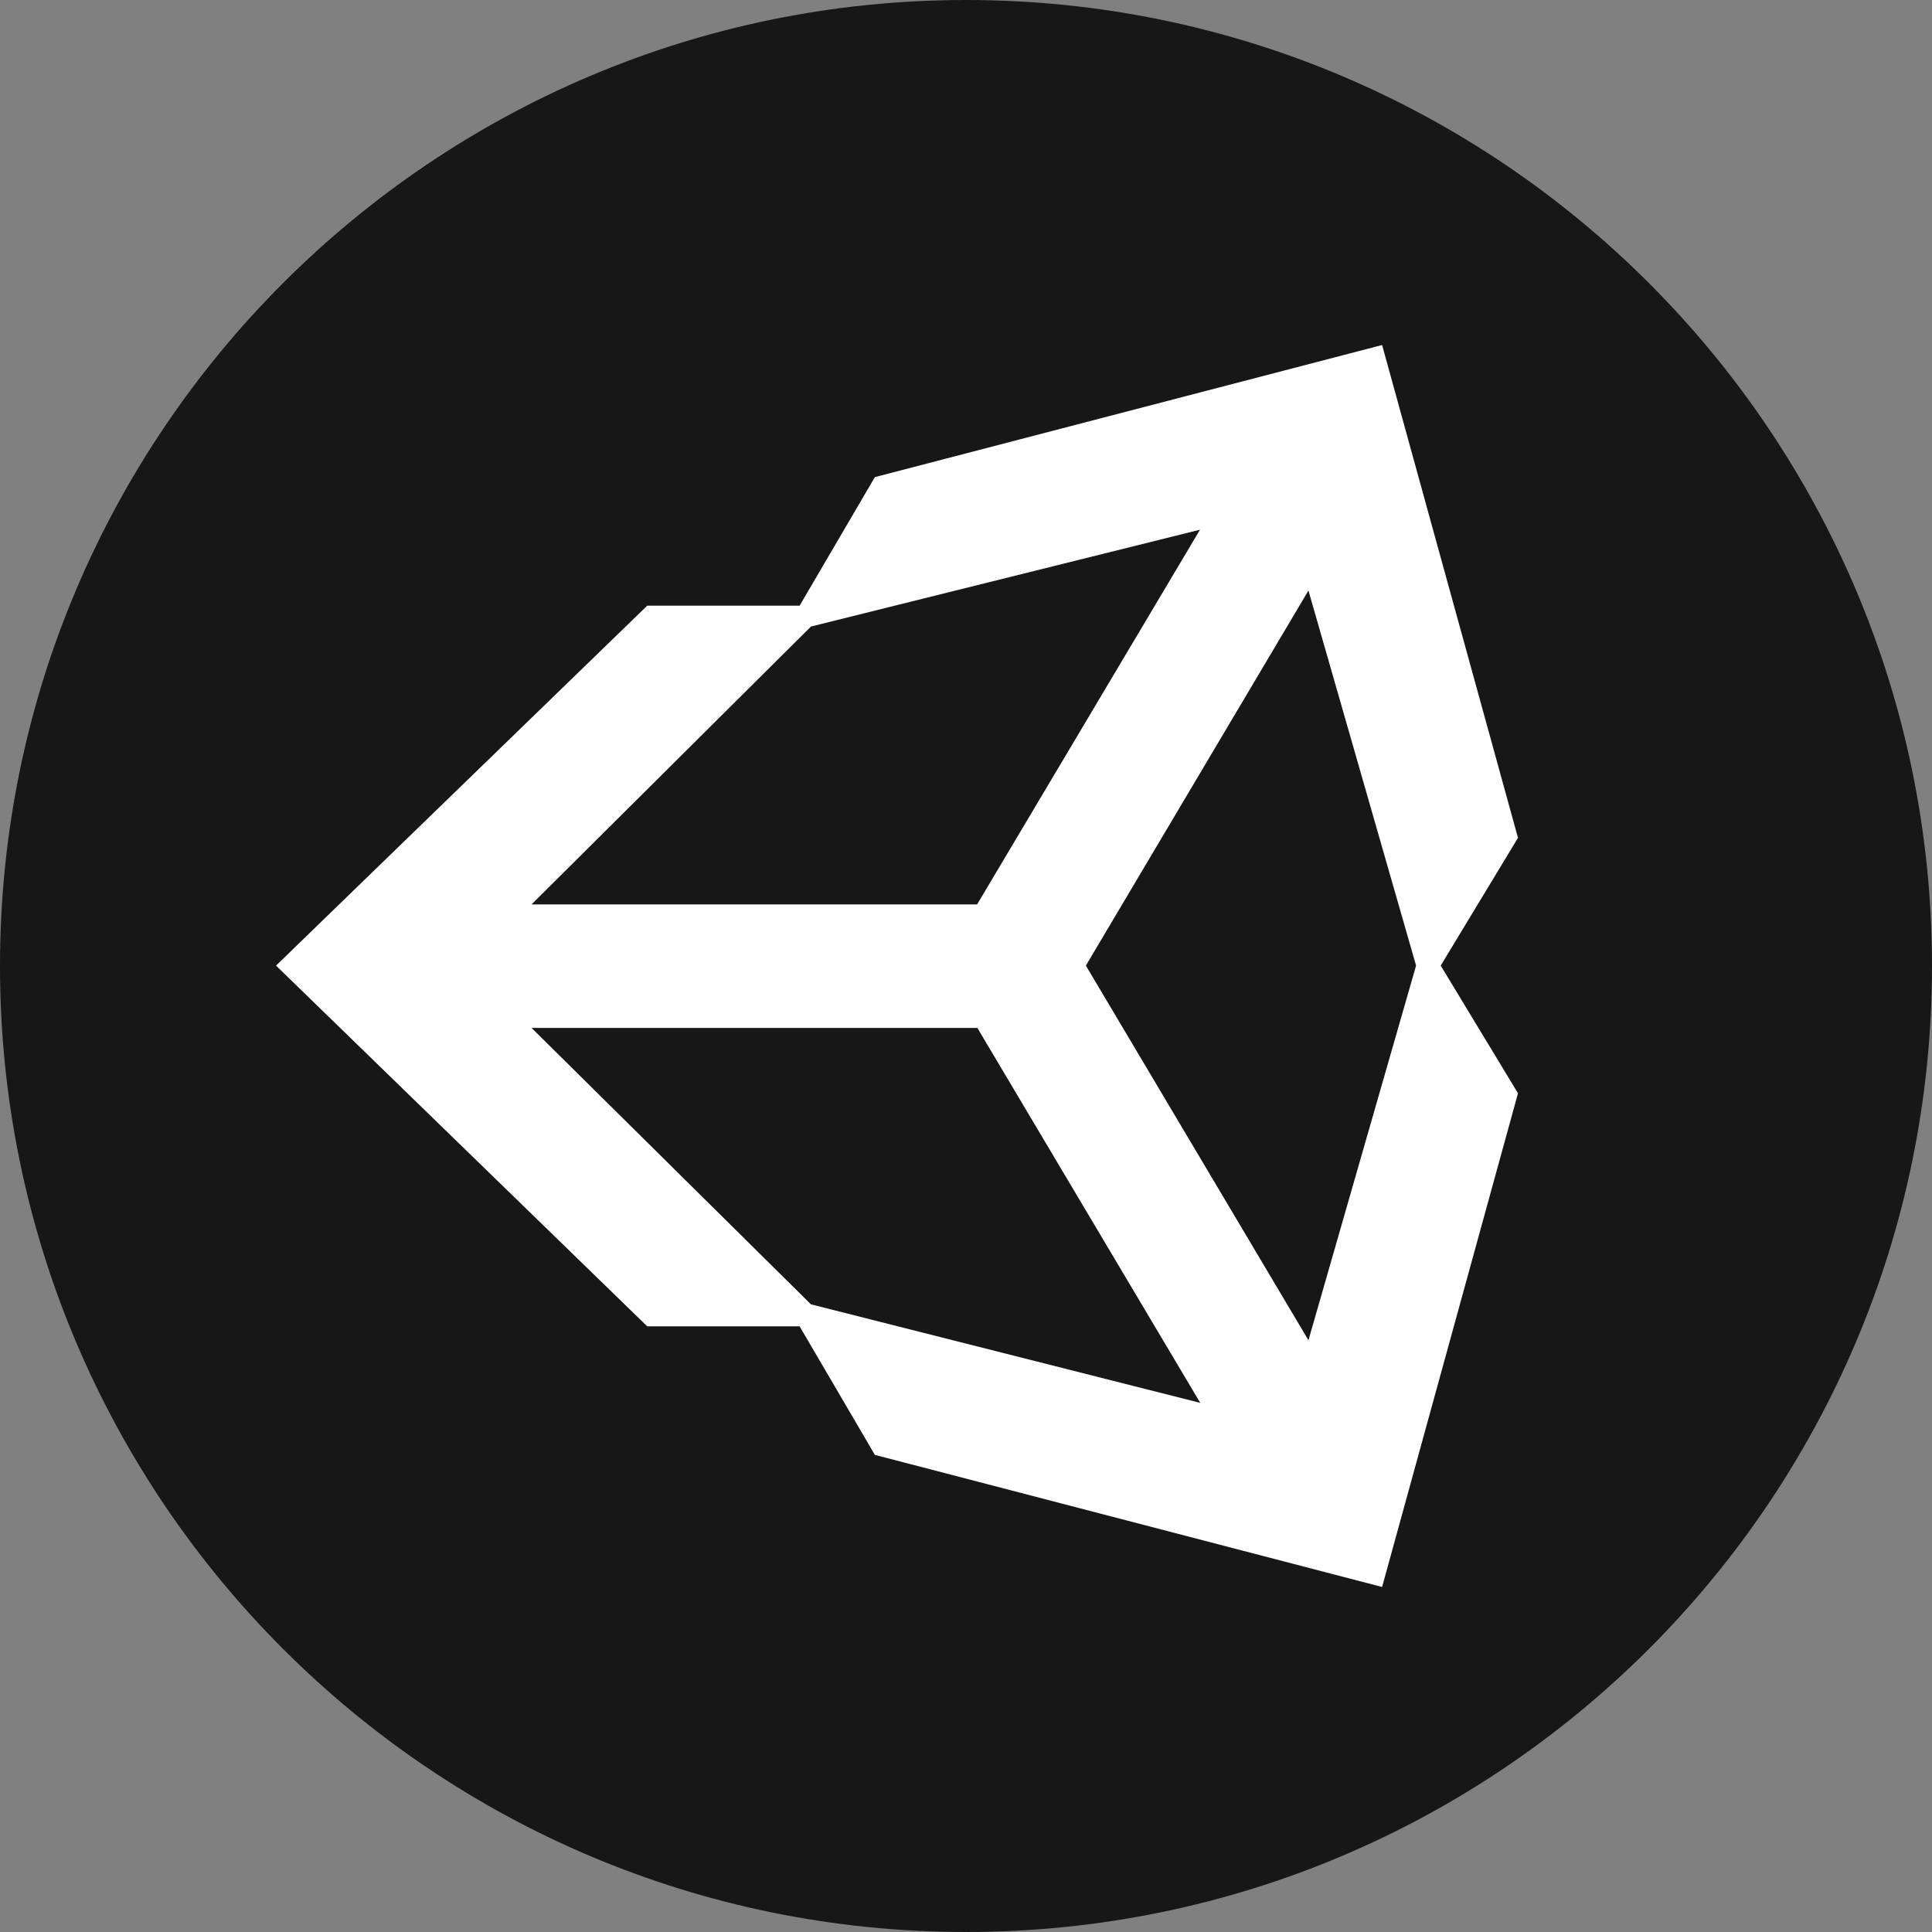<svg width="24" height="24" viewBox="0 0 24 24" fill="none" xmlns="http://www.w3.org/2000/svg">
<rect x="0" y="0" width="24" height="24" fill="#808080" stroke="none"/>
<g clip-path="url(#clip0_13454_2586)">
<path d="M12 0C18.623 0 24 5.377 24 12C24 18.623 18.623 24 12 24C5.377 24 0 18.623 0 12C0 5.377 5.377 0 12 0Z" fill="#171717"/>
<path d="M16.254 16.649L13.489 11.995L16.254 7.336L17.591 11.995L16.254 16.649ZM10.074 16.203L6.603 12.769H12.141L14.91 17.427L10.074 16.203ZM10.074 7.783L14.907 6.58L12.138 11.235H6.603L10.074 7.783ZM17.169 4.286L10.868 5.927L9.933 7.524H8.04L3.429 11.995L8.04 16.476H9.933L10.868 18.073L17.169 19.714L18.857 13.581L17.897 11.995L18.857 10.408L17.169 4.286Z" fill="white"/>
</g>
<defs>
<clipPath id="clip0_13454_2586">
<rect width="24" height="24" fill="white"/>
</clipPath>
</defs>
</svg>
